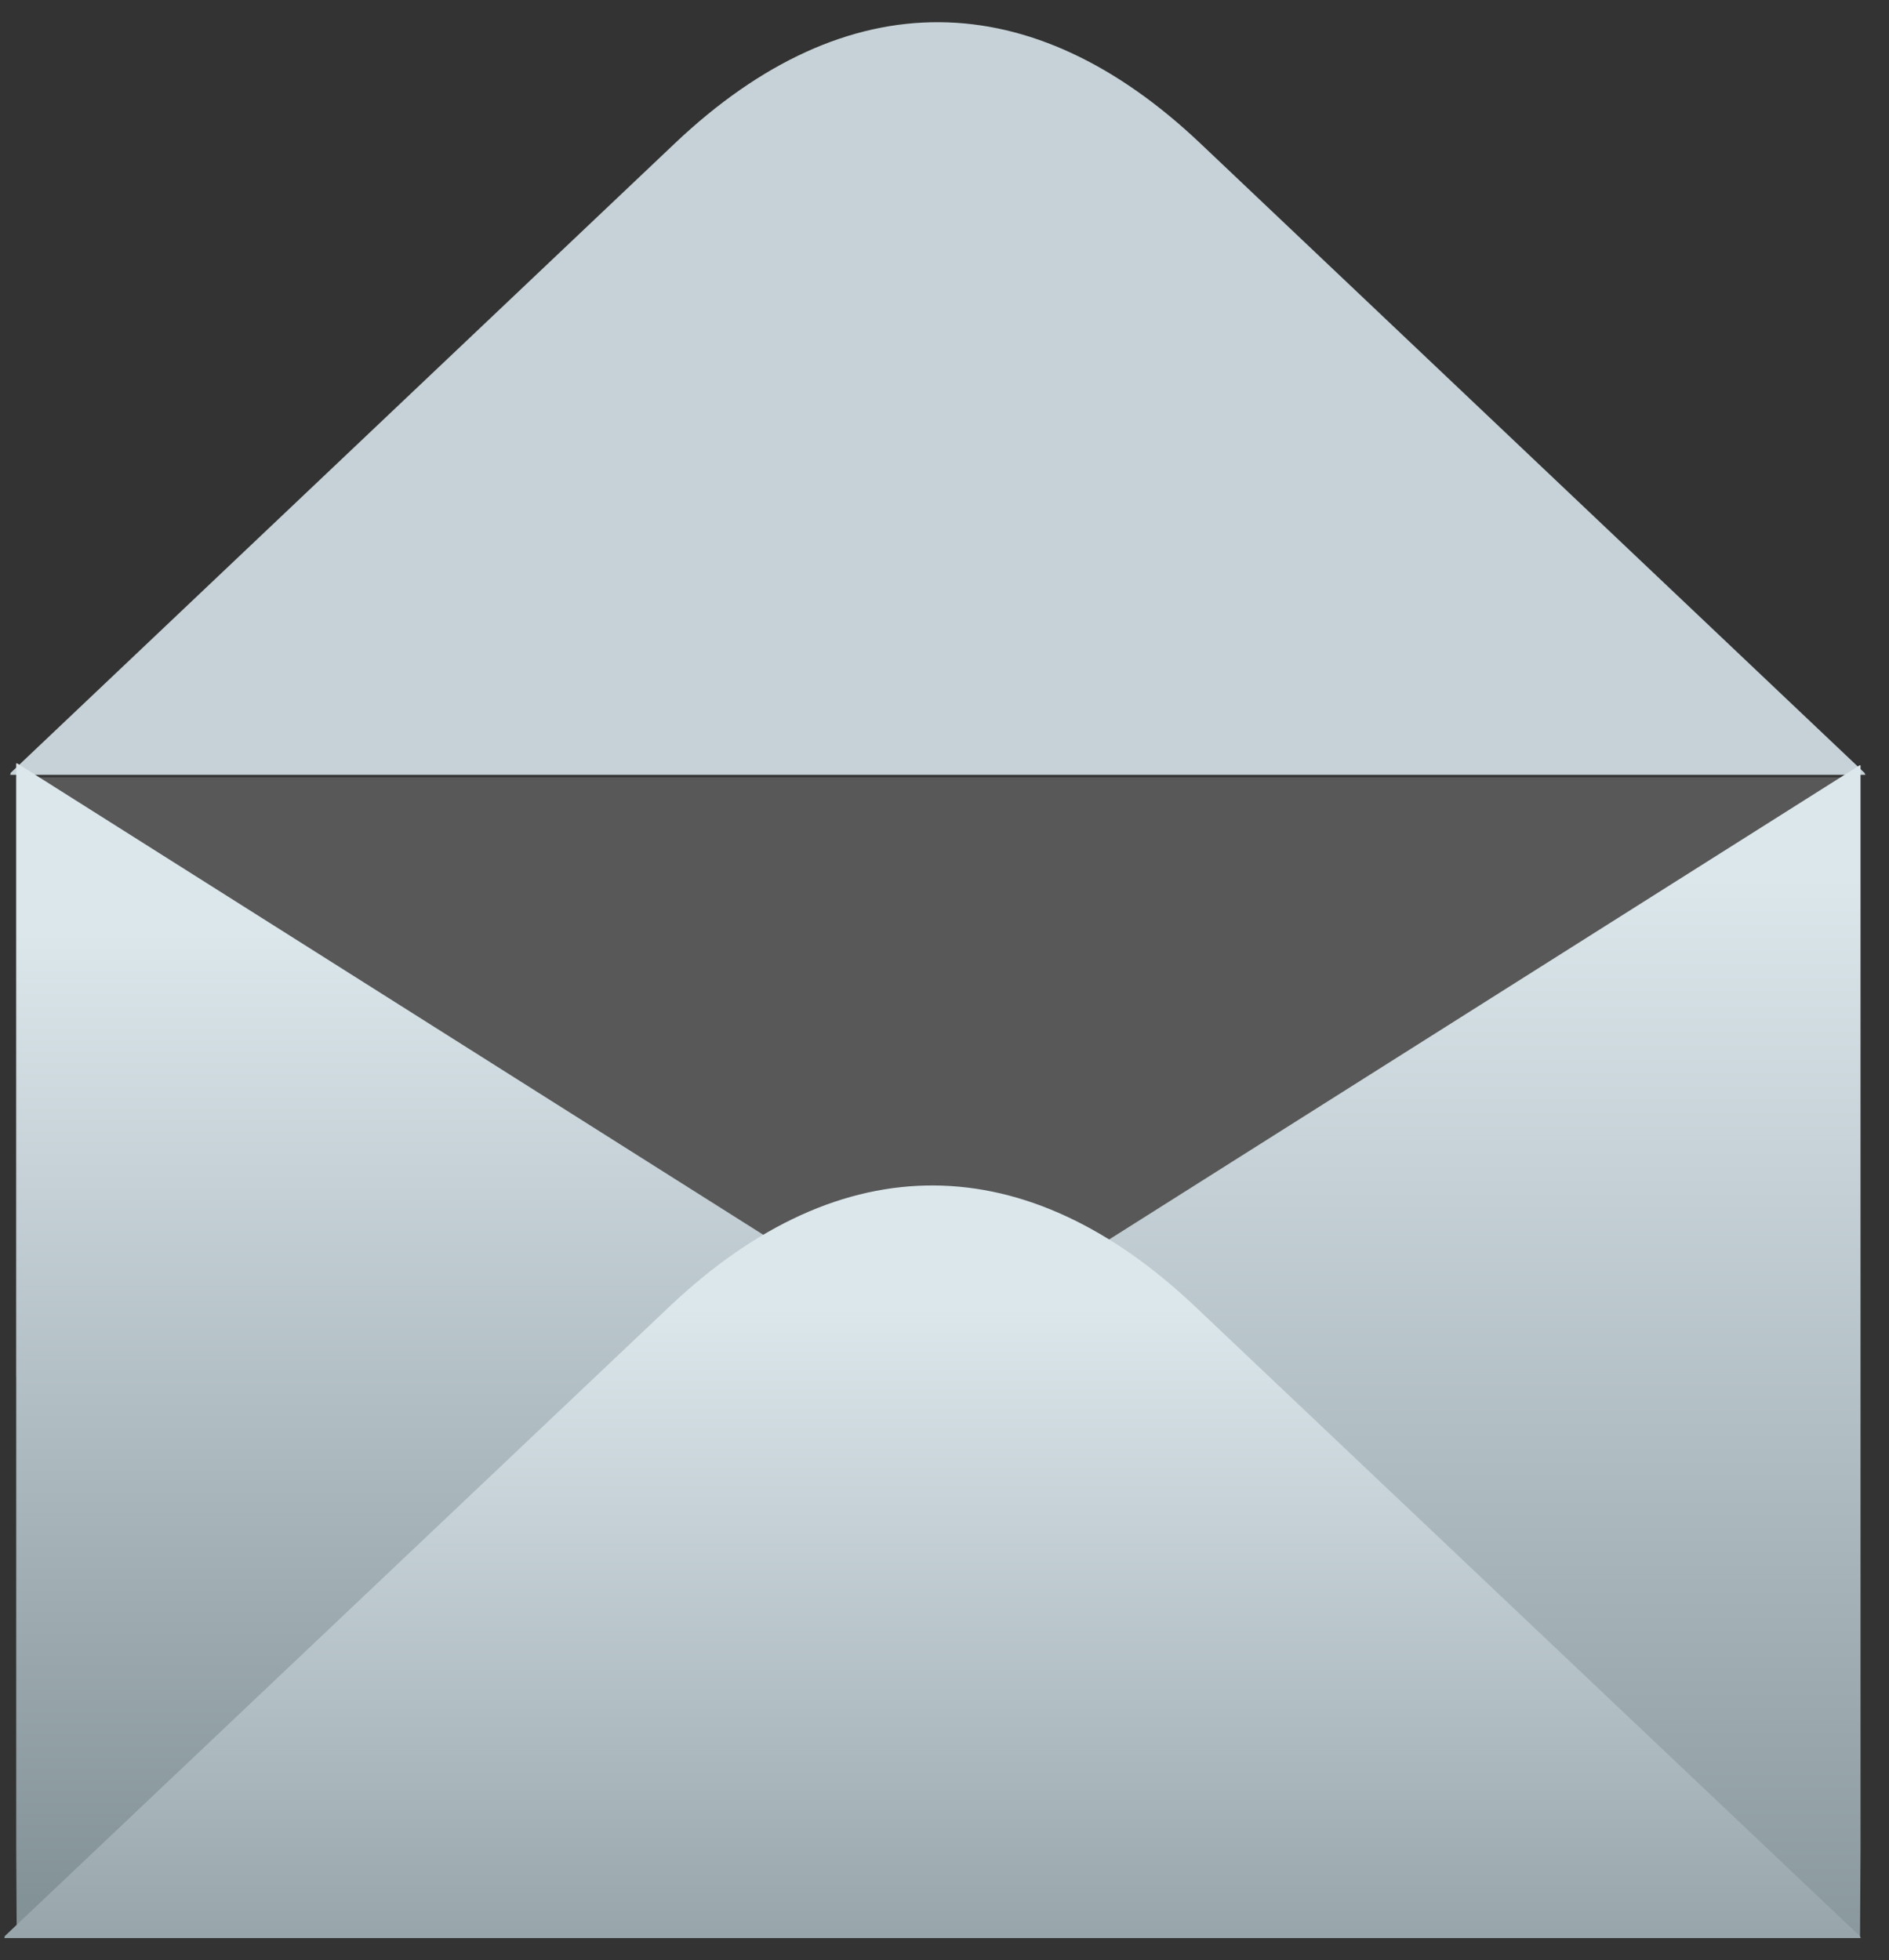 <?xml version="1.0"?><svg width="315.403" height="327.31" xmlns="http://www.w3.org/2000/svg" xmlns:xlink="http://www.w3.org/1999/xlink">
 <rect width="100%" height="100%" fill="#333333" stroke="none"/>
 <defs>
  <linearGradient xlink:href="#linearGradient6907" id="linearGradient6840" x1="0.535" y1="0.209" x2="0.535" y2="1.235"/>
  <linearGradient xlink:href="#linearGradient6907" id="linearGradient6838" x1="0.525" y1="0.098" x2="0.525" y2="1.07"/>
  <linearGradient id="linearGradient6907">
   <stop stop-color="#dce7ec" id="stop6909" offset="0"/>
   <stop stop-color="#839297" id="stop6911" offset="1"/>
  </linearGradient>
  <linearGradient xlink:href="#linearGradient6907" id="linearGradient6836" x1="0.435" y1="0.146" x2="0.435" y2="0.967"/>
  <linearGradient id="linearGradient6943">
   <stop stop-color="#ffffff" id="stop6945" offset="0"/>
   <stop stop-color="#585858" id="stop6947" offset="1"/>
  </linearGradient>
  <radialGradient xlink:href="#linearGradient6943" id="radialGradient6834" gradientUnits="userSpaceOnUse" gradientTransform="matrix(15235.5, 0, 0, 1317.39, -1.01837e+07, -187993)" cx="792.815" cy="316.907" fx="792.815" fy="316.907" r="91.468"/>
 </defs>
 <g>
  <title>Layer 1</title>
  <g id="layer1">
   <path fill="#c6d2d7" fill-rule="nonzero" stroke="#616b6d" stroke-width="0" stroke-linejoin="round" marker-start="none" marker-mid="none" marker-end="none" stroke-miterlimit="4" stroke-dashoffset="0" d="m112.696,23.92l-110.905,105.117l-0.084,0.335l309.763,0l-0.167,-0.335l-110.905,-105.117c-28.049,-26.585 -58.883,-27.315 -87.702,0l0,0z" id="path7143"/>
   <rect fill="url(#radialGradient6834)" fill-rule="nonzero" stroke="#616b6d" stroke-width="0" stroke-linejoin="round" stroke-miterlimit="4" stroke-dashoffset="0" id="rect7145" width="57.251" height="36.212" x="-35.636" y="4.675" transform="matrix(5.344, 0, 0, 2.762, 193.142, 116.87)"/>
   <g id="svg_2">
    <path fill="url(#linearGradient6836)" fill-rule="nonzero" stroke="#616b6d" stroke-width="0" stroke-linejoin="round" marker-start="none" marker-mid="none" marker-end="none" stroke-miterlimit="4" stroke-dashoffset="0" d="m2.707,127.463l0,180.895l0.084,14.753l154.903,-97.824l-154.819,-97.824l-0.167,0z" id="path7153"/>
    <path fill="url(#linearGradient6838)" fill-rule="nonzero" stroke="#616b6d" stroke-width="0" stroke-linejoin="round" marker-start="none" marker-mid="none" marker-end="none" stroke-miterlimit="4" stroke-dashoffset="0" d="m310.649,127.788l0,180.895l-0.084,14.753l-154.903,-97.824l154.819,-97.824l0.167,0z" id="path7155"/>
    <path fill="url(#linearGradient6840)" fill-rule="nonzero" stroke="#616b6d" stroke-width="0" stroke-linejoin="round" marker-start="none" marker-mid="none" marker-end="none" stroke-miterlimit="4" stroke-dashoffset="0" d="m111.786,218.151l-110.98,105.117l-0.084,0.335l309.974,0l-0.168,-0.335l-110.98,-105.117c-28.068,-26.585 -58.923,-27.315 -87.762,0z" id="path7157"/>
   </g>
  </g>
 </g>
</svg>